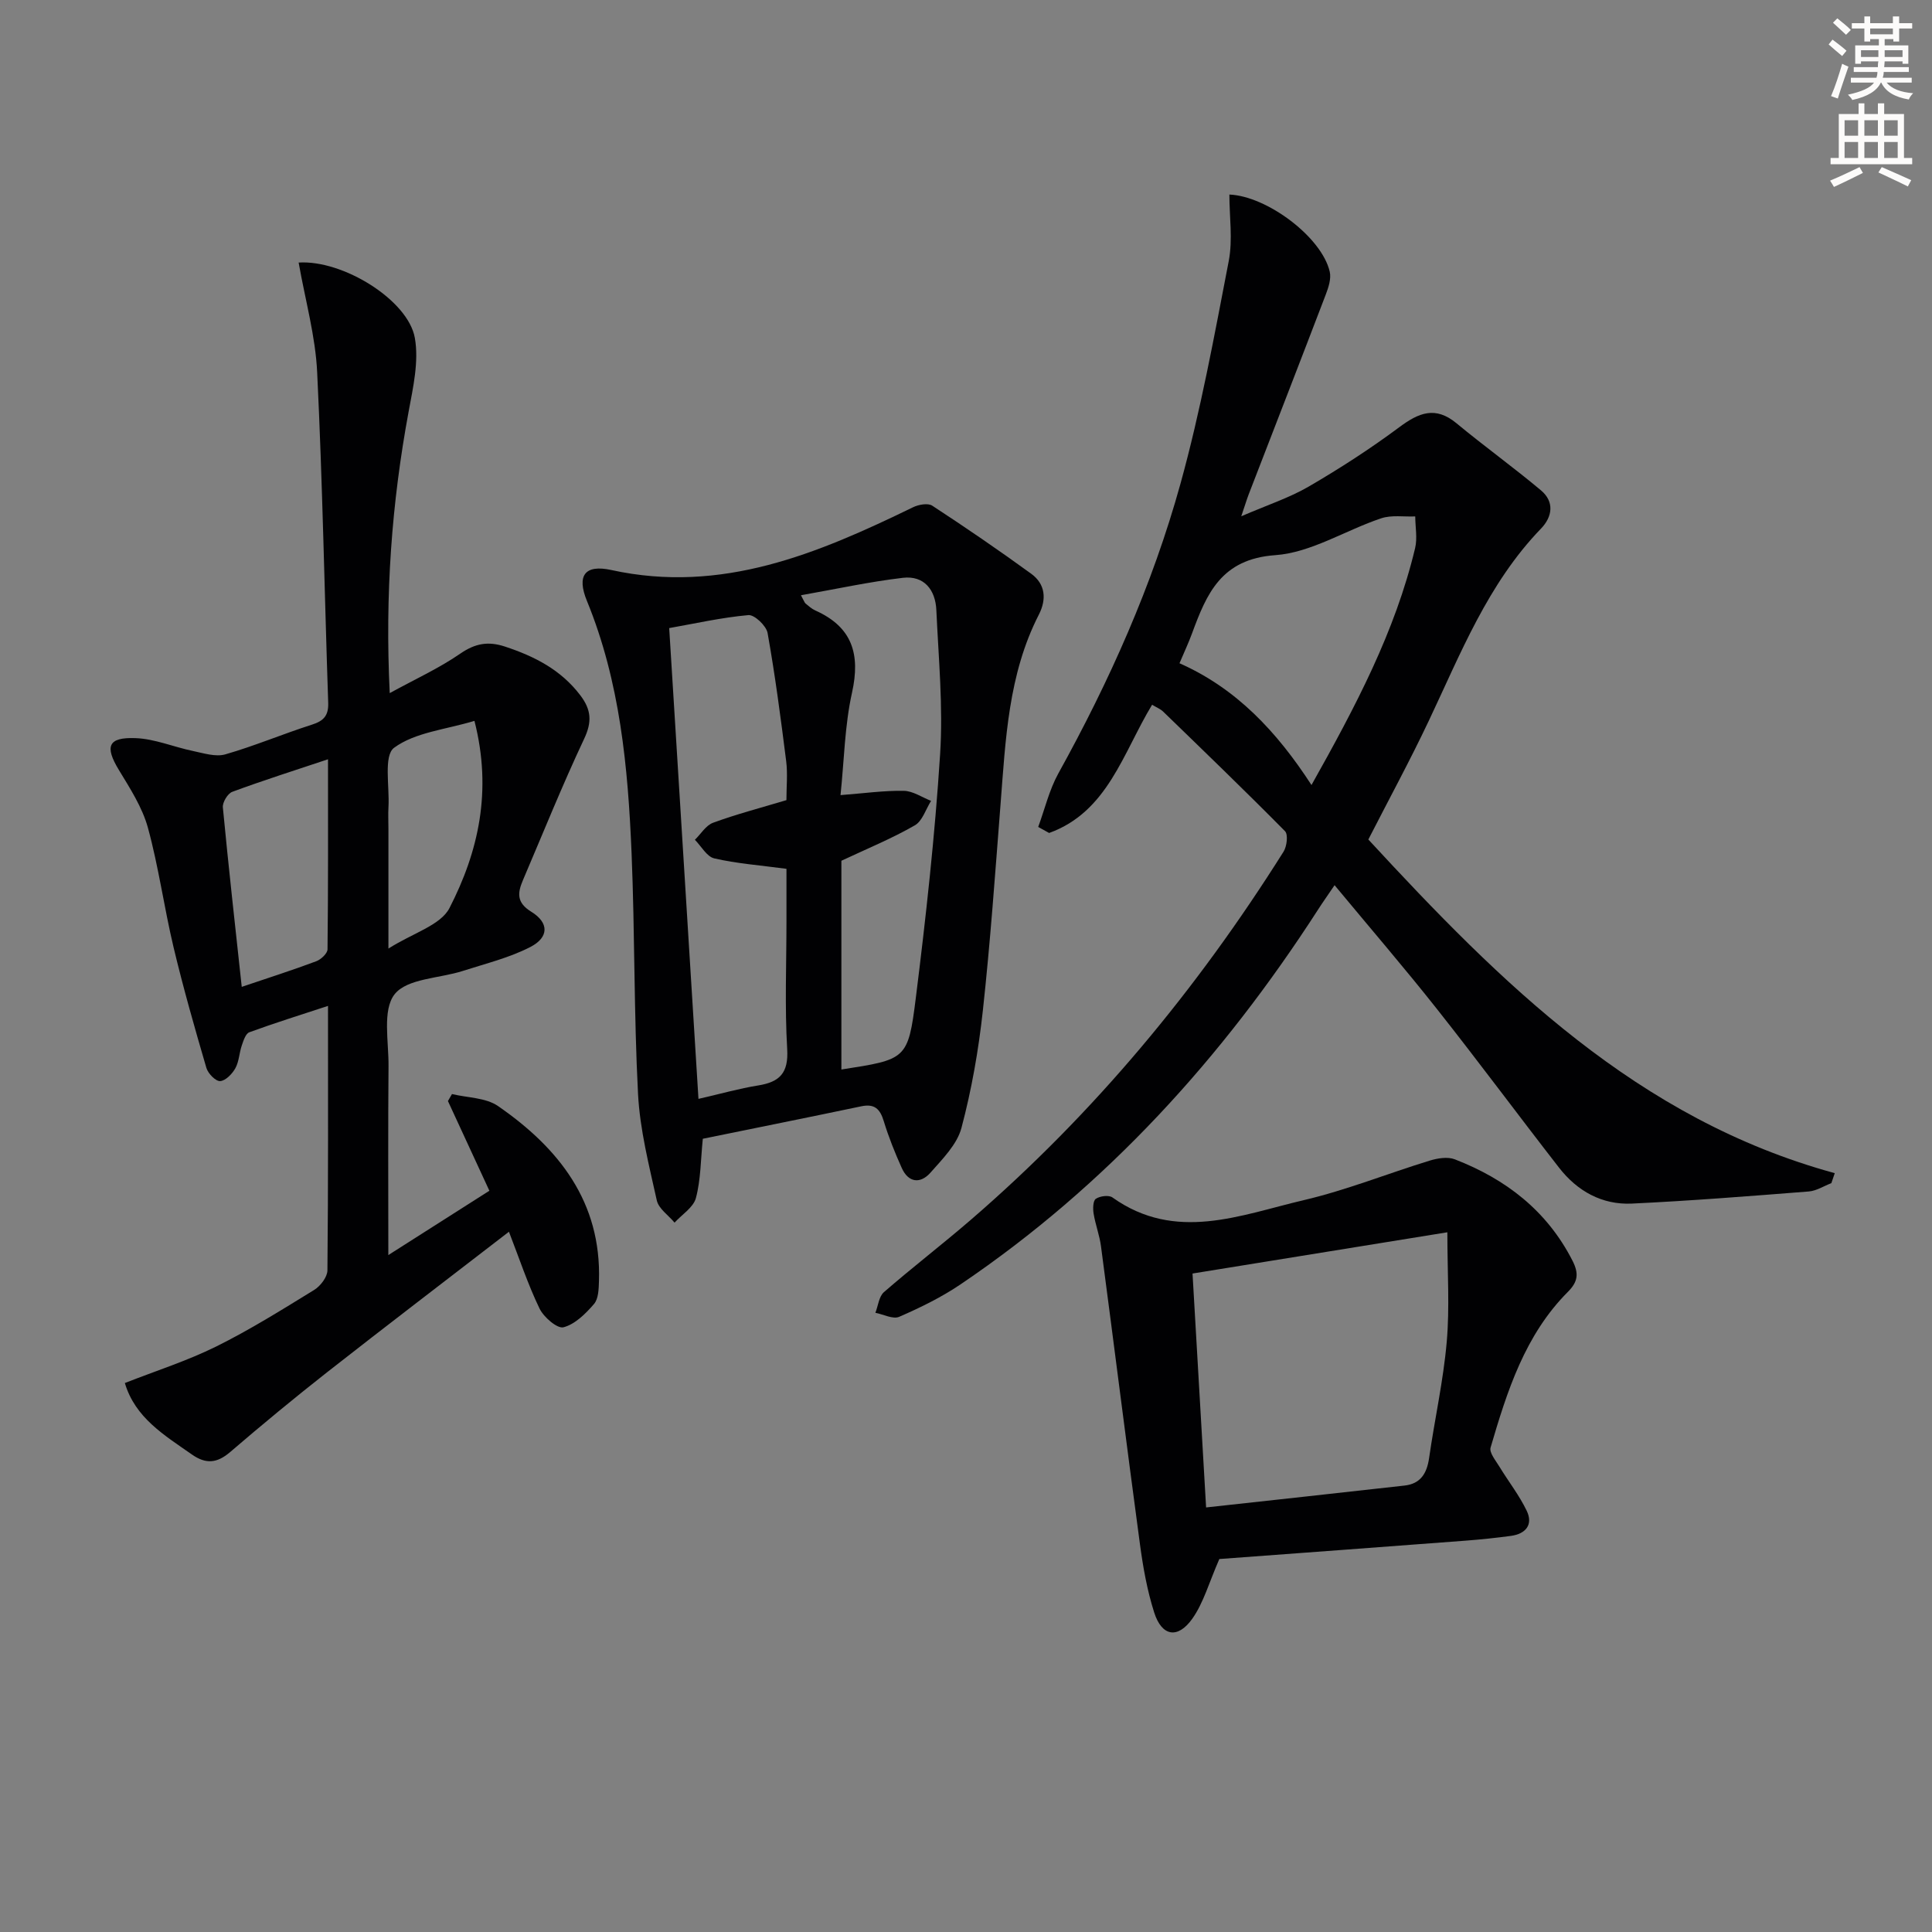 <svg enable-background="new 0 0 400 400" viewBox="0 0 400 400" xmlns="http://www.w3.org/2000/svg"><rect x="0" y="0" width="400" height="400" fill="#808080" stroke="none"/><path d="m378.6 9.2.8-1c.9.7 1.9 1.4 2.9 2.3l-.9 1.1c-1.1-.9-2-1.7-2.8-2.4zm.5 10.7c.9-2.1 1.6-4.3 2.3-6.7.4.2.8.4 1.3.6-.7 2.1-1.5 4.3-2.2 6.6zm.4-15.2.9-.9c1 .8 2 1.6 2.8 2.4l-1 1c-1-.9-1.9-1.8-2.7-2.5zm12.5-1.3h1.2v1.4h2.7v1.1h-2.7v2.7h-1.2v-.5h-1.8v1.3h4.9v3.8h-1.2v-.5h-3.7c0 .4-.1.9-.1 1.2h5.1v1h-5.2c0 .5-.1.9-.2 1.2h6v1h-5.2c1.1 1.3 2.9 2 5.5 2.2-.4.4-.7.8-.9 1.3-2.9-.5-4.8-1.6-5.7-3.5h-.1c-.8 1.7-2.7 2.9-5.9 3.6-.2-.4-.6-.8-.9-1.1 2.8-.6 4.6-1.4 5.4-2.5h-4.8v-1h5.3c.1-.3.2-.7.2-1.2h-4.9v-1h5c0-.4 0-.8.1-1.2h-3.6v.5h-1.2v-3.8h4.9v-1.3h-1.8v.5h-1.2v-2.7h-2.6v-1.1h2.6v-1.4h1.2v1.4h4.7v-1.4zm-6.7 8.4h3.6c0-.4 0-.9 0-1.4h-3.6zm1.9-4.7h4.7v-1.2h-4.7zm6.7 3.3h-3.7v1.4h3.7z" fill="#fcfbfa"/><path d="m384.7 21.4h1.3v2.2h2.8v-2.2h1.3v2.2h4.1v9.1h1.7v1.3h-16.9v-1.3h1.7v-9.1h4.1v-2.2zm.3 13.2.7 1.2c-1.8.9-3.8 1.9-6 2.9-.2-.4-.5-.8-.8-1.3 2.4-1 4.4-2 6.1-2.8zm-3.1-6.5h2.8v-3.2h-2.8zm0 4.6h2.8v-3.3h-2.8zm4.1-4.6h2.8v-3.2h-2.8zm0 4.6h2.8v-3.3h-2.8zm3.6 1.9c2.1.9 4.1 1.8 6.1 2.7l-.7 1.3c-2.2-1.1-4.2-2-6.1-2.9zm3.3-9.7h-2.8v3.2h2.8zm-2.8 7.8h2.8v-3.3h-2.8z" fill="#fcfbfa"/><g fill="#010103"><path d="m283.3 173.81c27.4 29.67 55.67 57.9 96.57 69.08-.24.69-.47 1.38-.71 2.07-1.55.59-3.07 1.59-4.66 1.72-12.2.96-24.41 1.93-36.63 2.51-6.19.29-11.31-2.58-15.09-7.44-8.47-10.89-16.68-21.98-25.24-32.8-6.7-8.48-13.76-16.67-21.23-25.68-1.37 2.03-2.46 3.55-3.47 5.13-19.71 30.55-43.7 57.03-73.95 77.5-3.96 2.68-8.33 4.82-12.72 6.73-1.28.56-3.27-.51-4.93-.83.57-1.45.73-3.37 1.77-4.28 5.9-5.13 12.1-9.89 18.02-15 25.53-22.03 46.8-47.71 64.72-76.2.69-1.1.97-3.55.3-4.23-8.28-8.38-16.77-16.56-25.23-24.76-.58-.56-1.39-.87-2.29-1.42-6.02 9.92-9.17 22.16-21.32 26.55-.75-.42-1.51-.83-2.26-1.25 1.36-3.7 2.28-7.65 4.16-11.06 10.58-19.1 19.47-38.97 25.29-59.99 4.19-15.14 7.02-30.68 10-46.13.85-4.43.13-9.16.13-13.75 7.78.32 19.13 8.81 20.78 15.98.33 1.45-.26 3.25-.83 4.74-5.27 13.8-10.63 27.57-15.95 41.35-.4 1.04-.71 2.1-1.54 4.54 5.38-2.33 9.94-3.81 13.98-6.16 6.44-3.75 12.74-7.82 18.72-12.27 4.05-3.02 7.49-4.45 11.87-.82 5.73 4.75 11.78 9.1 17.48 13.88 2.81 2.35 2.39 5.45.01 7.92-11.02 11.41-16.65 25.9-23.27 39.87-3.83 8.09-8.11 15.97-12.48 24.5zm-39.1-36.49c11.74 5.19 20.12 14.1 27.33 25.21 9.15-16.3 17.33-31.78 21.45-49.03.5-2.08.04-4.38.03-6.58-2.36.1-4.9-.33-7.05.39-7.37 2.46-14.48 7.1-21.92 7.63-11.2.79-14.21 7.96-17.25 16.22-.73 1.98-1.63 3.9-2.59 6.16z"/><path d="m61.83 54.36c9.18-.59 22.68 7.78 24.06 15.61.86 4.86-.36 10.23-1.29 15.25-3.49 18.87-4.91 37.85-3.91 58.28 5.32-2.92 10.23-5.15 14.6-8.17 3.09-2.13 5.77-2.61 9.24-1.47 6.12 2.02 11.59 4.79 15.62 10.1 2.28 3 2.45 5.5.78 9.03-4.52 9.6-8.48 19.45-12.65 29.21-1.11 2.6-1.42 4.64 1.72 6.57 3.68 2.26 3.68 5.28-.17 7.28-4.35 2.25-9.26 3.44-13.97 4.96-4.86 1.57-11.57 1.55-14.16 4.84-2.57 3.27-1.21 9.78-1.26 14.87-.11 12.62-.04 25.25-.04 39.13 7.5-4.78 14.1-8.98 20.92-13.32-2.95-6.39-5.76-12.48-8.58-18.57.28-.48.56-.97.84-1.45 3.2.78 6.98.73 9.52 2.48 12.6 8.7 21.43 19.86 20.91 36.22-.05 1.63-.09 3.68-1.03 4.77-1.73 2.01-3.93 4.2-6.32 4.82-1.28.33-4.1-2.1-4.96-3.89-2.41-5-4.17-10.32-6.33-15.89-12.71 9.81-25.27 19.38-37.7 29.13-6.8 5.34-13.47 10.86-20.03 16.49-2.7 2.31-5 2.54-7.92.49-5.69-3.99-11.73-7.57-13.87-14.79 6.5-2.55 12.93-4.6 18.91-7.56 6.98-3.46 13.63-7.62 20.28-11.71 1.3-.8 2.74-2.67 2.75-4.06.18-17.98.12-35.97.12-54.75-5.76 1.89-11.07 3.55-16.29 5.46-.76.28-1.21 1.71-1.55 2.7-.54 1.56-.57 3.36-1.35 4.76-.65 1.17-2.03 2.59-3.15 2.65-.92.05-2.5-1.57-2.84-2.73-2.42-8.27-4.79-16.57-6.79-24.95-1.96-8.22-3.09-16.65-5.32-24.79-1.16-4.22-3.7-8.14-6.01-11.95-2.94-4.85-2.29-6.8 3.42-6.59 3.99.14 7.91 1.83 11.9 2.66 2.22.46 4.72 1.28 6.73.7 6.05-1.74 11.89-4.22 17.9-6.14 2.46-.78 3.48-1.88 3.39-4.54-.77-22.78-1.17-45.57-2.28-68.33-.34-7.52-2.46-14.97-3.84-22.81zm-11.78 149.96c5.79-1.96 10.65-3.51 15.42-5.3.99-.37 2.33-1.62 2.34-2.48.15-12.89.1-25.79.1-39.34-7.03 2.35-13.48 4.39-19.82 6.74-.95.35-2.05 2.18-1.95 3.22 1.16 12.17 2.52 24.32 3.91 37.16zm48.18-55.07c-6 1.81-12.3 2.37-16.64 5.57-2.2 1.62-.92 8.01-1.16 12.25-.09 1.49-.01 2.99-.01 4.49v24.83c5.1-3.24 10.8-4.82 12.64-8.39 5.97-11.62 8.89-24.19 5.17-38.75z"/><path d="m145.51 235.77c-.45 4.43-.42 8.49-1.43 12.27-.52 1.95-2.89 3.41-4.42 5.09-1.27-1.53-3.3-2.88-3.68-4.61-1.61-7.27-3.49-14.61-3.88-22-.87-16.61-.65-33.27-1.34-49.89-.74-17.78-2.38-35.47-9.24-52.21-2.14-5.21-.5-7.62 5.06-6.4 22.85 5 42.73-3.41 62.46-13 1.15-.56 3.09-.91 3.98-.32 6.93 4.53 13.77 9.21 20.47 14.08 2.96 2.15 3.23 5.28 1.58 8.5-6.32 12.35-6.87 25.84-7.92 39.26-1.11 14.24-2.11 28.49-3.66 42.68-.89 8.17-2.32 16.36-4.43 24.3-.91 3.43-3.93 6.44-6.42 9.27-2.06 2.33-4.55 2.12-5.94-.97-1.42-3.16-2.72-6.4-3.73-9.71-.76-2.5-1.89-3.63-4.61-3.07-11.01 2.31-22.04 4.52-32.85 6.73zm17.31-70.11c0-2.76.28-5.46-.05-8.07-1.12-8.87-2.28-17.74-3.85-26.54-.27-1.49-2.72-3.81-3.97-3.7-5.57.5-11.08 1.75-16.4 2.69 2 32.27 4.02 64.64 6.06 97.47 4.68-1.07 8.49-2.16 12.37-2.78 4.46-.72 6.29-2.58 6-7.52-.52-8.79-.15-17.64-.15-26.46 0-3.76 0-7.52 0-10.87-5.52-.74-10.31-1.09-14.95-2.16-1.55-.36-2.69-2.52-4.01-3.85 1.24-1.21 2.28-2.99 3.77-3.53 4.79-1.76 9.74-3.05 15.18-4.68zm11.38 12.55v43.22c13.41-2.09 13.81-2.04 15.4-14.75 2.1-16.79 3.96-33.64 5.04-50.53.64-9.89-.33-19.9-.78-29.85-.19-4.19-2.54-7.18-6.92-6.67-6.97.82-13.86 2.33-21.11 3.61.65 1.19.74 1.54.96 1.72.64.52 1.28 1.11 2.03 1.44 7.64 3.42 9.35 9.04 7.58 17.01-1.52 6.83-1.62 13.98-2.38 21.21 4.86-.37 8.98-.96 13.09-.89 1.9.03 3.78 1.35 5.66 2.08-1.1 1.74-1.8 4.18-3.37 5.07-4.71 2.71-9.78 4.79-15.2 7.33z"/><path d="m252.45 322.78c-2.17 4.96-3.28 9.09-5.6 12.36-3.02 4.25-6.32 3.65-7.89-1.3-1.45-4.55-2.3-9.34-2.94-14.09-2.77-20.56-5.35-41.14-8.07-61.71-.3-2.29-1.16-4.5-1.53-6.78-.17-1.02-.13-2.66.46-3.06.86-.58 2.69-.82 3.44-.28 13.09 9.32 26.48 3.63 39.6.56 8.84-2.07 17.36-5.51 26.06-8.18 1.63-.5 3.72-.85 5.21-.28 10.56 4.09 19.08 10.62 24.37 20.98 1.37 2.69 1.14 4.37-.95 6.47-8.9 8.93-12.58 20.56-16 32.23-.31 1.06 1.07 2.7 1.83 3.96 1.86 3.06 4.11 5.92 5.65 9.13 1.38 2.88-.2 4.78-3.27 5.2-3.13.42-6.27.75-9.42.99-17.2 1.31-34.42 2.57-50.95 3.8zm-2.74-10.68c14.1-1.55 27.59-3.01 41.08-4.53 3.32-.37 4.63-2.51 5.09-5.7 1.15-8.03 2.95-15.99 3.65-24.05.63-7.11.13-14.32.13-22.69-18.07 2.92-35.3 5.71-52.76 8.54.95 16.34 1.86 32.04 2.81 48.43z"/></g></svg>